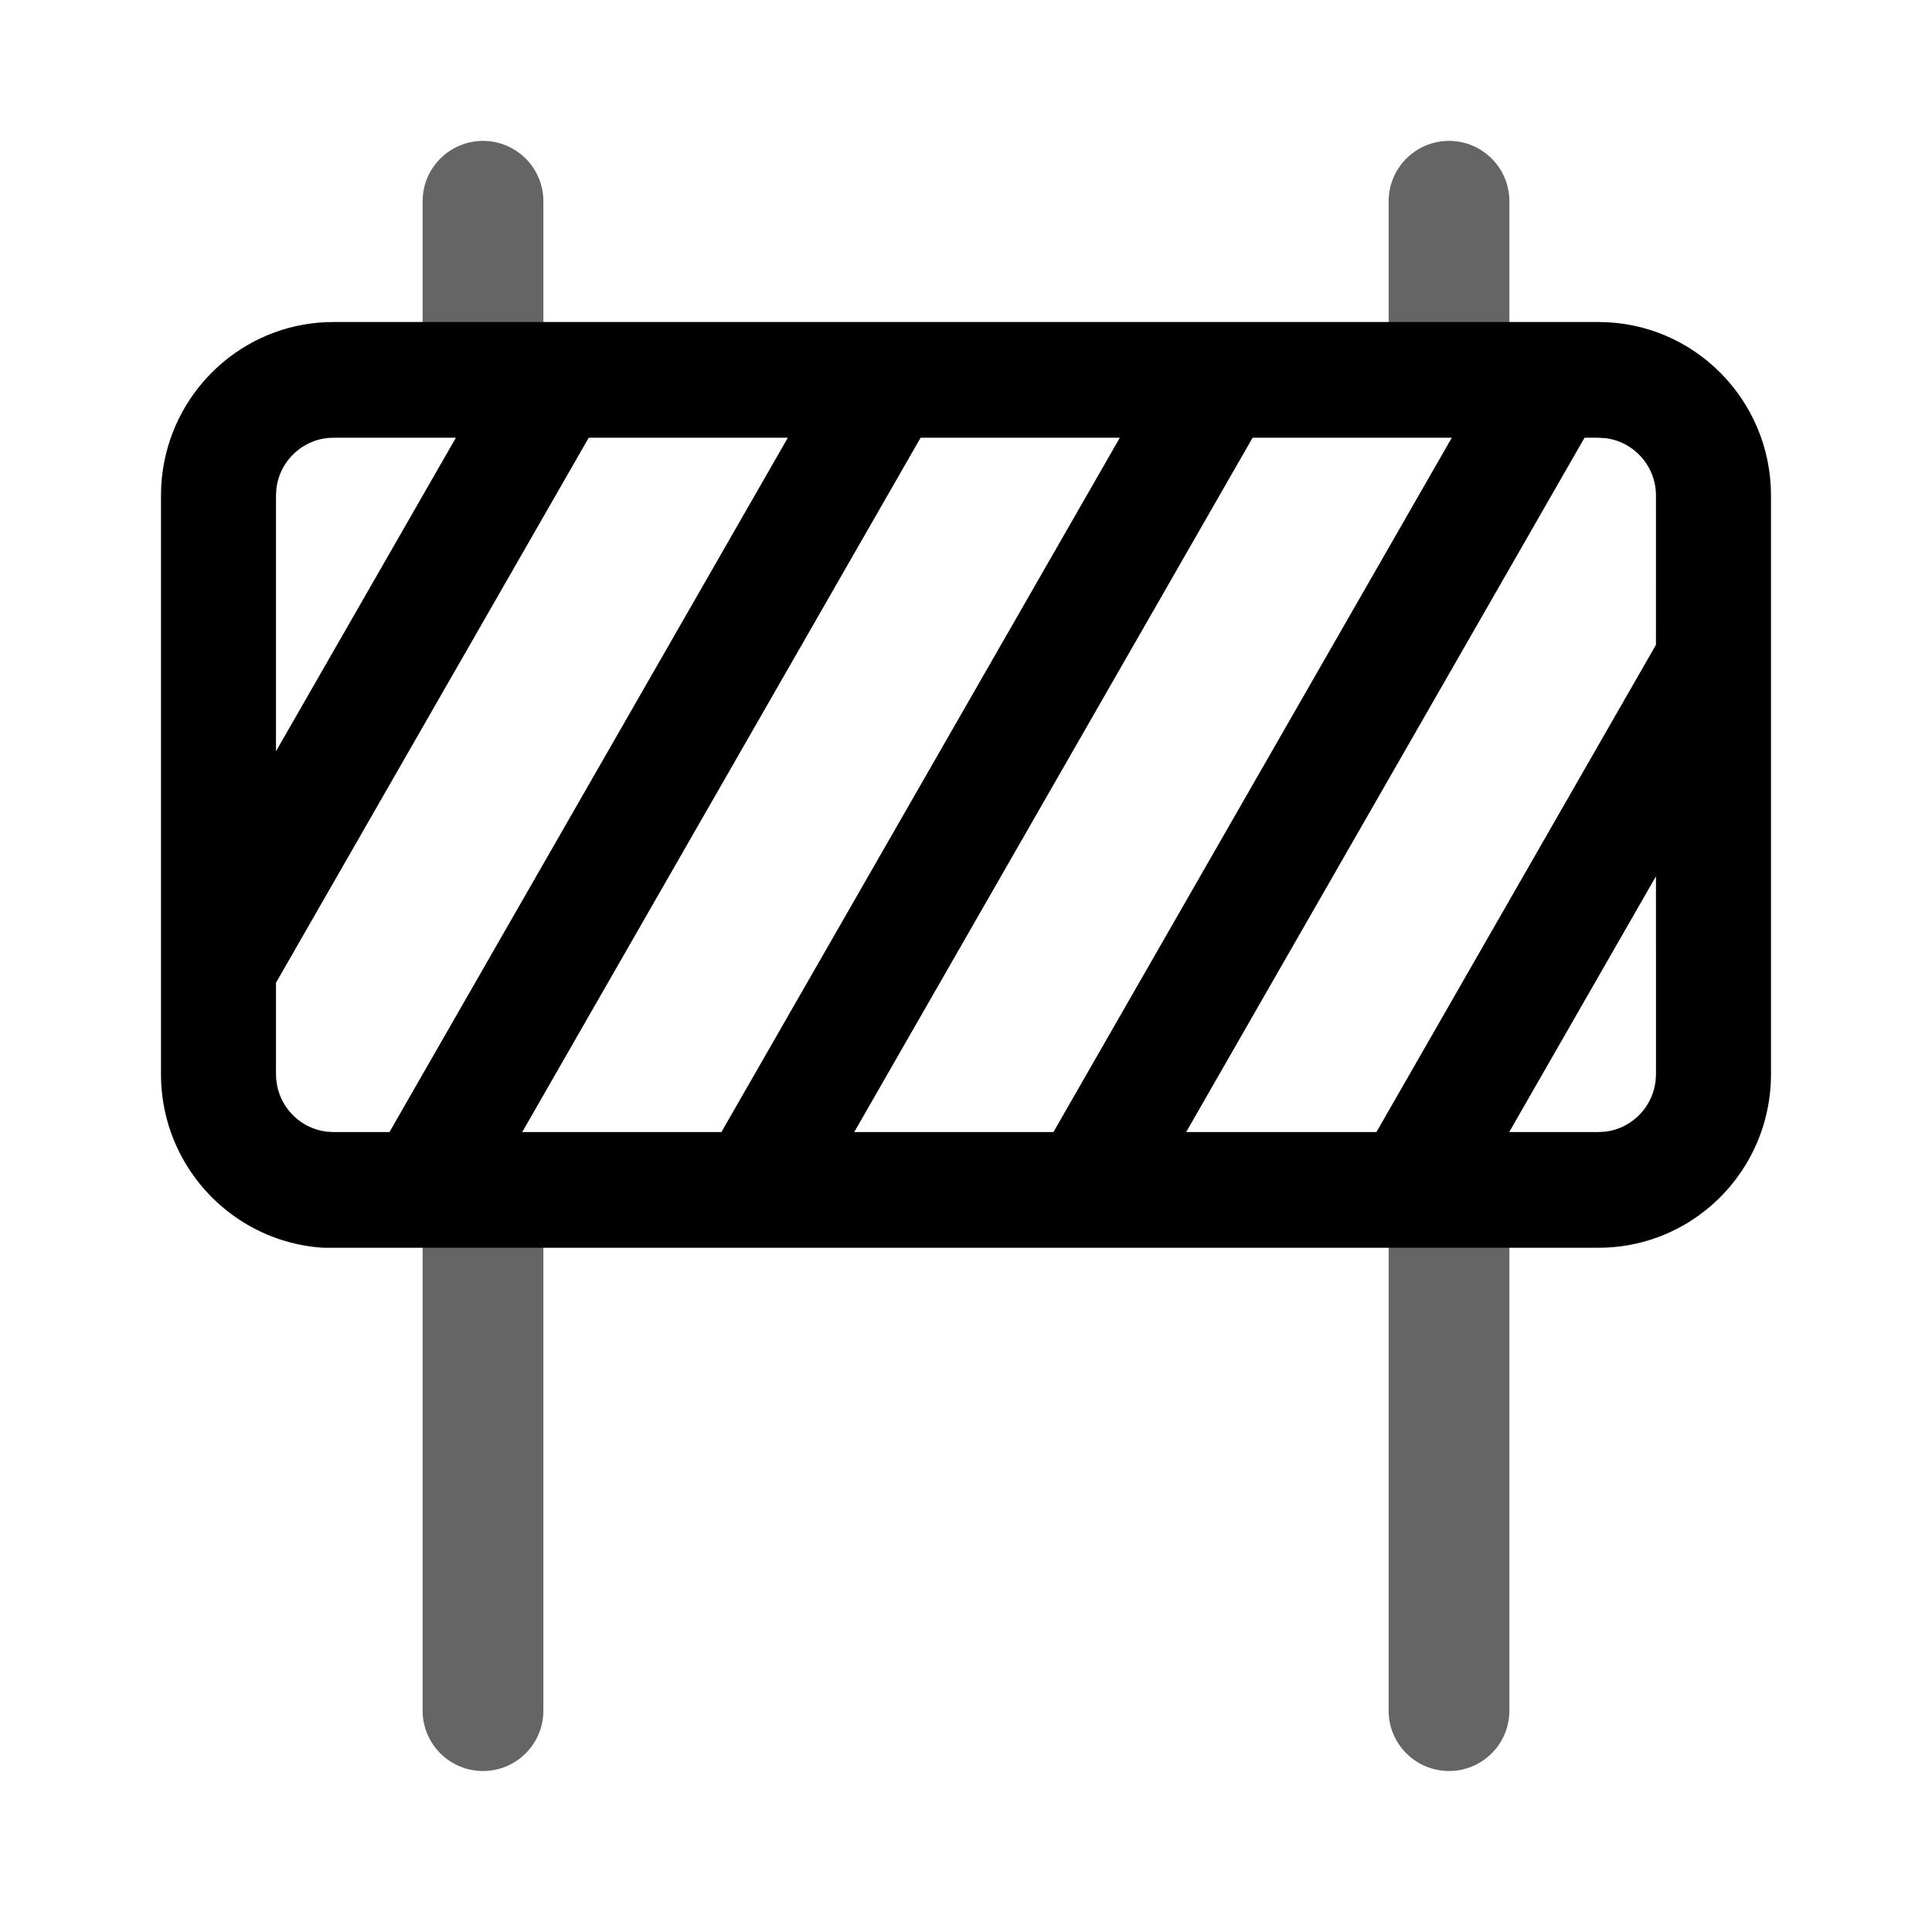 <svg xmlns="http://www.w3.org/2000/svg" width="80" height="80" viewBox="0 0 80 80" fill="none"><path opacity="0.602" fill-rule="evenodd" clip-rule="evenodd" d="M57.5 8.334C57.5 6.953 58.62 5.834 60 5.834C61.381 5.834 62.5 6.953 62.5 8.334V15.834H57.5V8.334ZM20 5.834C18.619 5.834 17.5 6.953 17.5 8.334V15.834H22.5V8.334C22.5 6.953 21.381 5.834 20 5.834ZM20 73.334C18.619 73.334 17.5 72.215 17.5 70.834V48.334H22.5V70.834C22.5 72.215 21.381 73.334 20 73.334ZM60 73.334C58.62 73.334 57.5 72.215 57.5 70.834V48.334H62.5V70.834C62.5 72.215 61.381 73.334 60 73.334Z" fill="black"></path><path fill-rule="evenodd" clip-rule="evenodd" d="M66.19 13.334H13.809C13.809 13.334 13.809 13.334 13.808 13.334C10.357 13.334 7.477 15.798 6.811 19.073C6.716 19.541 6.666 20.025 6.666 20.521V44.48C6.666 45.631 6.935 46.72 7.414 47.684L7.414 47.685C8.525 49.925 10.765 51.5 13.377 51.667L13.713 51.667C13.745 51.667 13.777 51.667 13.809 51.667H66.189H66.19C68.655 51.667 70.829 50.41 72.113 48.498C72.883 47.351 73.333 45.968 73.333 44.48V20.521C73.333 16.552 70.135 13.334 66.19 13.334ZM68.571 39.593L68.57 36.285L62.494 46.875L66.19 46.875L66.468 46.859C66.546 46.85 66.623 46.837 66.698 46.821C66.766 46.806 66.832 46.788 66.898 46.768C67.784 46.49 68.448 45.706 68.555 44.752L68.571 44.486C68.571 44.484 68.571 44.482 68.571 44.48V39.593ZM14.351 46.876L16.128 46.875L32.623 18.125H24.378L11.428 40.694L11.428 44.48C11.428 45.577 12.161 46.502 13.161 46.786C13.216 46.801 13.272 46.815 13.329 46.827C13.396 46.841 13.464 46.852 13.533 46.86L13.807 46.876C13.807 46.876 13.808 46.876 13.809 46.876H14.351ZM11.428 31.108L18.878 18.125H15.005L13.809 18.126C12.588 18.126 11.582 19.05 11.444 20.242L11.428 20.521L11.428 31.108ZM38.12 18.125L21.625 46.875H29.873L46.37 18.125H38.12ZM51.868 18.125L35.373 46.875H43.621L60.116 18.125H51.868ZM65.612 18.125L49.117 46.875H56.996L68.569 26.702L68.57 20.521C68.57 19.293 67.651 18.28 66.467 18.142L66.189 18.126L66.021 18.125H65.612Z" fill="black"></path></svg>